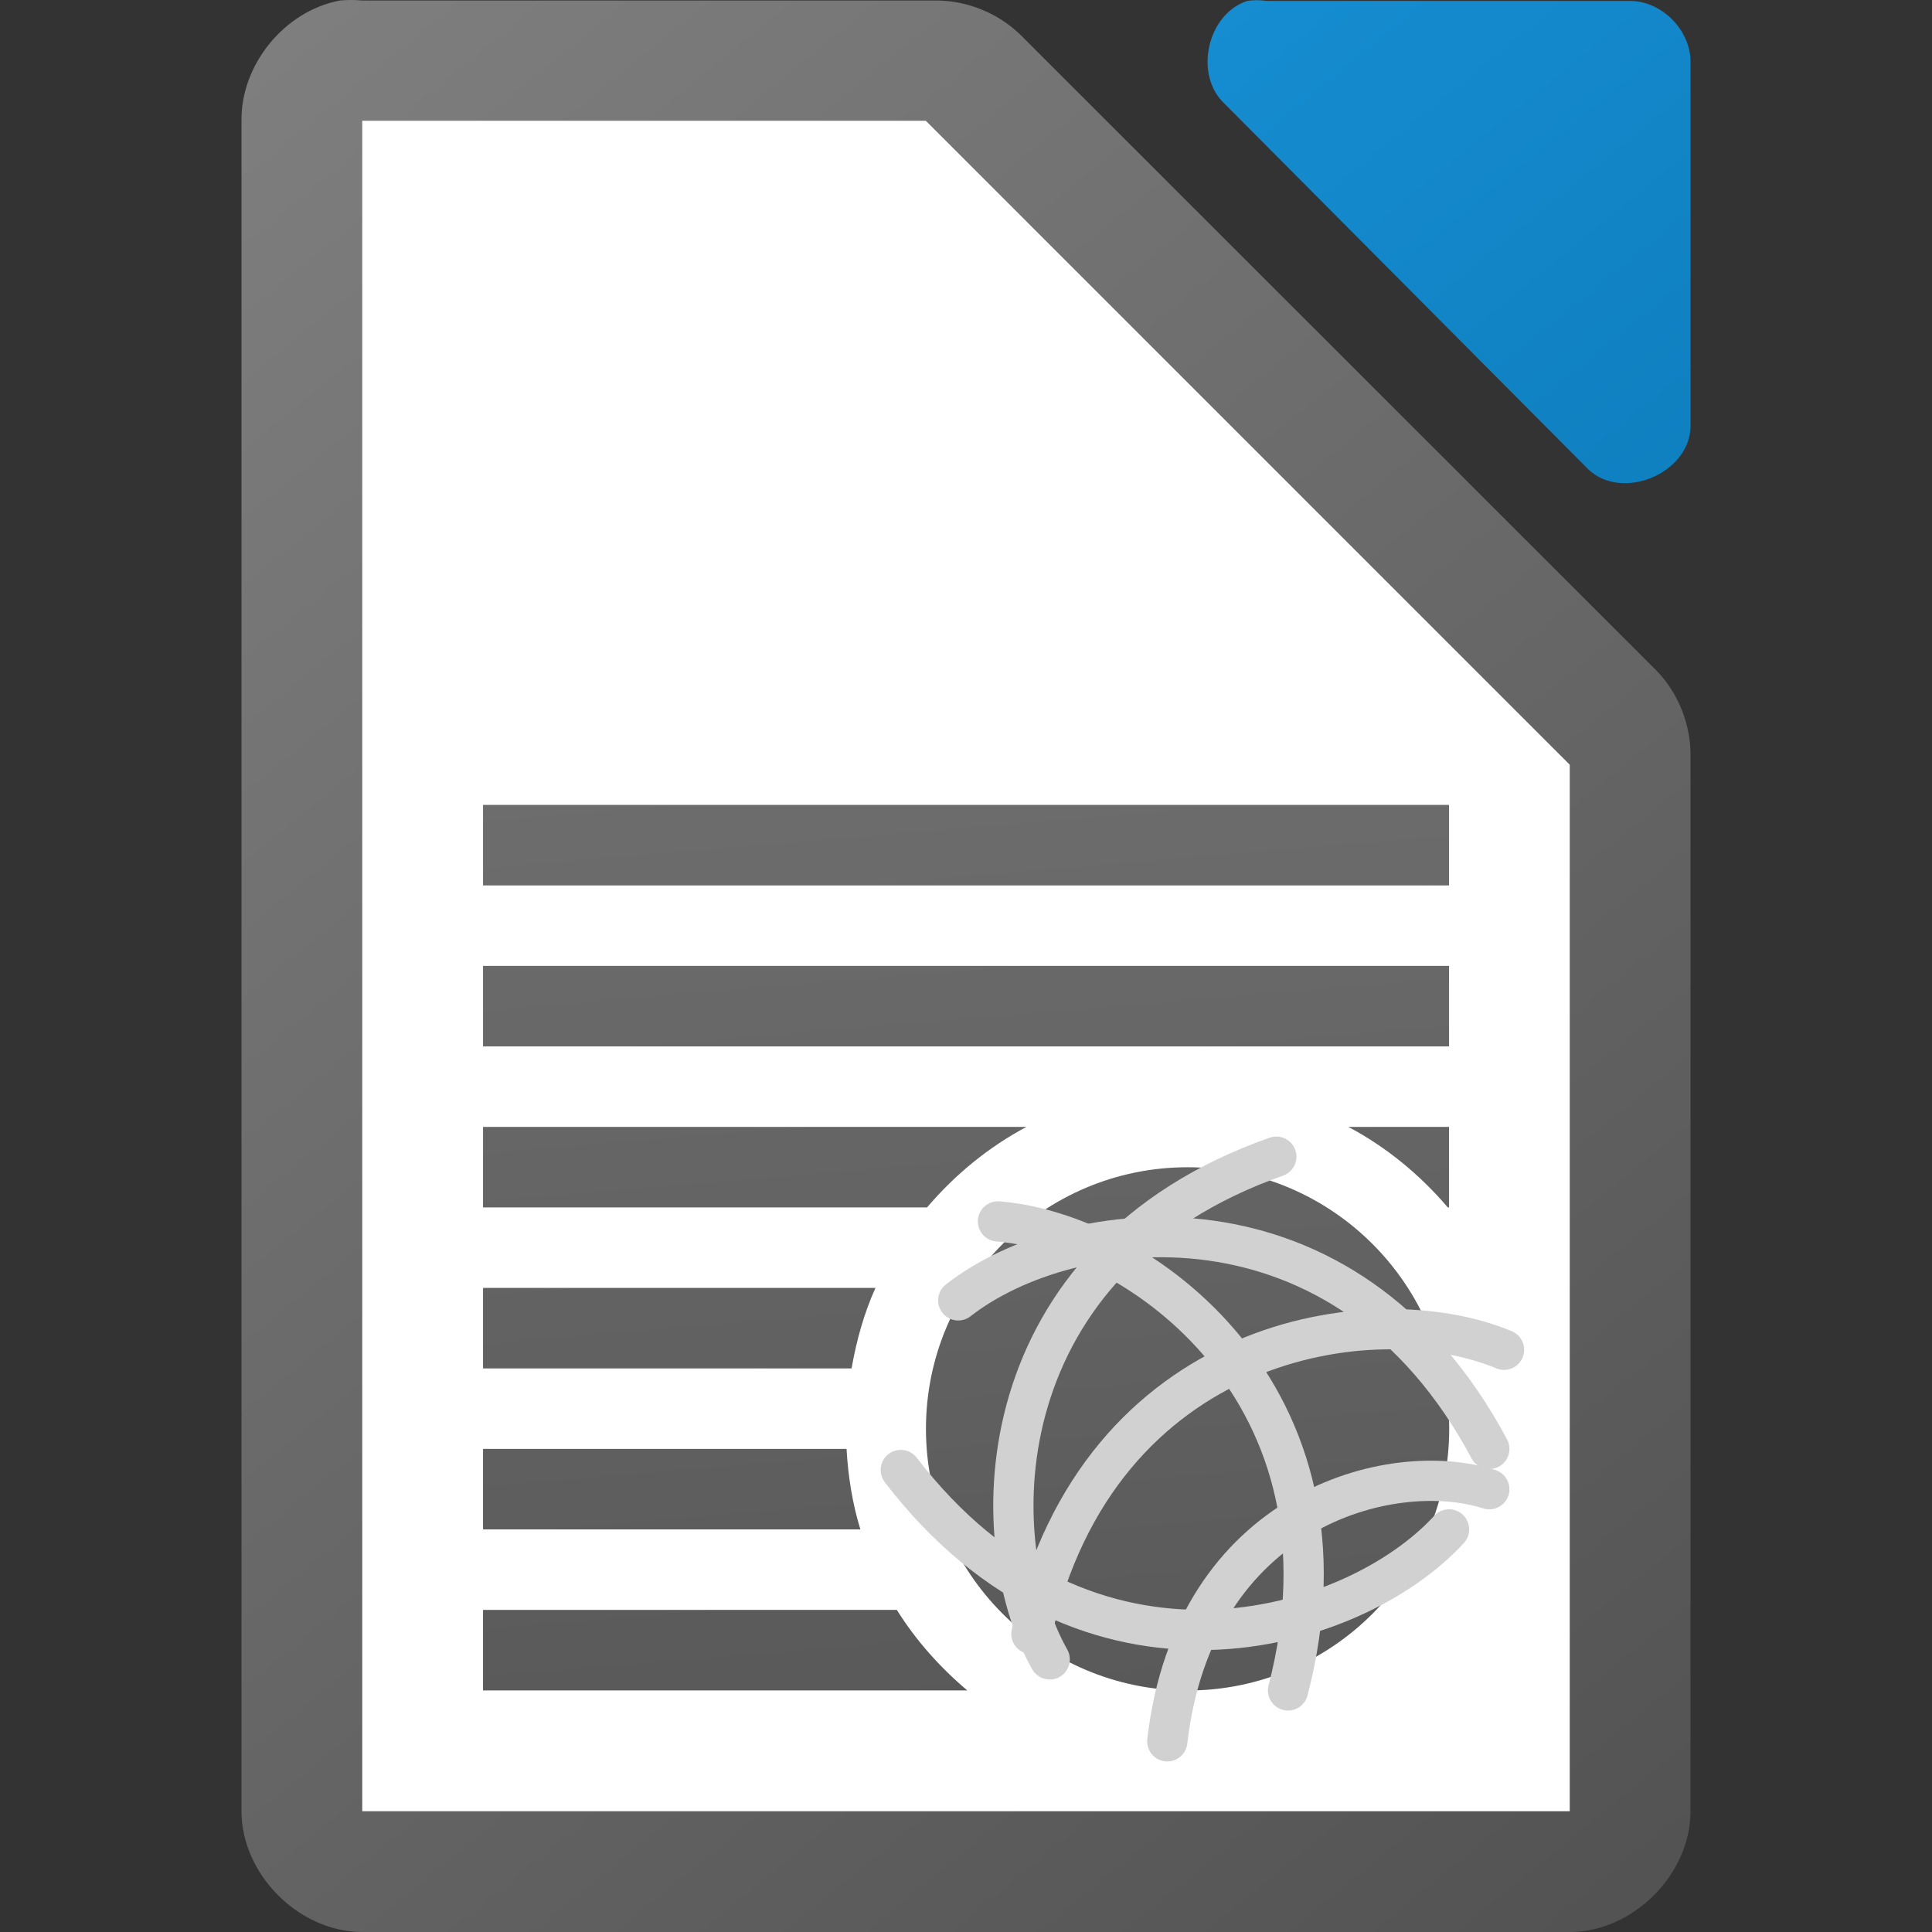 <svg height="48" width="48" xmlns="http://www.w3.org/2000/svg" xmlns:xlink="http://www.w3.org/1999/xlink"><rect width="100%" height="100%" fill="#333333" stroke="none"/><linearGradient id="a" gradientTransform="matrix(3 0 0 1 -633 844.636)" gradientUnits="userSpaceOnUse" x1="225" x2="213.057" xlink:href="#b" y1="-796.636" y2="-844.404"/><linearGradient id="b" gradientTransform="translate(0 20)" gradientUnits="userSpaceOnUse" x1="129" x2="103" y1="56" y2="24"><stop offset="0" stop-color="#535353"/><stop offset="1" stop-color="#7e7e7e"/></linearGradient><linearGradient id="c" gradientTransform="matrix(3 0 0 2.999 -328.988 -2928.29)" gradientUnits="userSpaceOnUse" x1="123.667" x2="111.667" y1="991.705" y2="977.034"><stop offset="0" stop-color="#0369a3"/><stop offset="1" stop-color="#1c99e0"/></linearGradient><linearGradient id="d" gradientTransform="matrix(3 0 0 2.999 -328.988 -2928.29)" gradientUnits="userSpaceOnUse" x1="123.667" x2="111.667" xlink:href="#b" y1="991.705" y2="977.034"/><path d="m8.438.014c-1.375.262-2.462 1.599-2.438 2.998v41.988c0 1.57 1.429 3 3 3h30c1.571-0 3-1.43 3-3v-26.182c.018-.792-.293-1.587-.844-2.156l-15.812-15.805c-.569-.551-1.364-.862-2.156-.844h-14.187c-.187-.018-.376-.018-.562 0z" fill="url(#d)"/><path d="m9 3v42h30v-26l-16-16z" fill="#fff"/><path d="m30.989.023c-.998.32-1.334 1.84-.564 2.555l9.035 9.082c.835.796 2.497.115 2.541-1.041v-9.082c-0-.793-.717-1.514-1.506-1.514h-9.035c-.156-.024-.315-.024-.471 0z" fill="url(#c)"/><path d="m12.001 19.998v2h24v-2zm0 4v2h24v-2zm0 4v2h11.031c.692-.812 1.52-1.494 2.469-2zm21.5 0c .949.506 1.777 1.188 2.469 2 0 .005.027-.005.031 0v-2h-2.5zm-3.996 1.002c-3.584 0-6.5 2.916-6.5 6.5 0 3.584 2.916 6.5 6.5 6.5 3.584 0 6.5-2.916 6.5-6.5 0-3.584-2.916-6.5-6.5-6.5zm-17.504 2.998v2h9.156c.124-.7.309-1.371.594-2zm0 4v2h9.375c-.196-.637-.304-1.308-.344-2zm0 4v2h12.031c-.678-.572-1.278-1.244-1.75-2z" fill="url(#a)"/><g fill="none" stroke="#d1d1d1" stroke-linecap="round"><path d="m31.71 28.737c-7.183 2.53-7.349 9.445-5.63 12.49" stroke-width="1"/><path d="m37.001 35.998c-3.58-6.721-10.441-5.848-13.194-3.691"/><path d="m25.625 40.594c1.668-7.43 8.516-8.407 11.742-7.059"/><path d="m29.001 43.263c.668-5.78 5.563-7.045 8-6.264"/><path d="m32.001 41.998c1.919-7.369-3.721-11.374-7.207-11.652"/><path d="m22.38 36.522c4.634 6.043 11.259 4.055 13.621 1.476"/></g></svg>